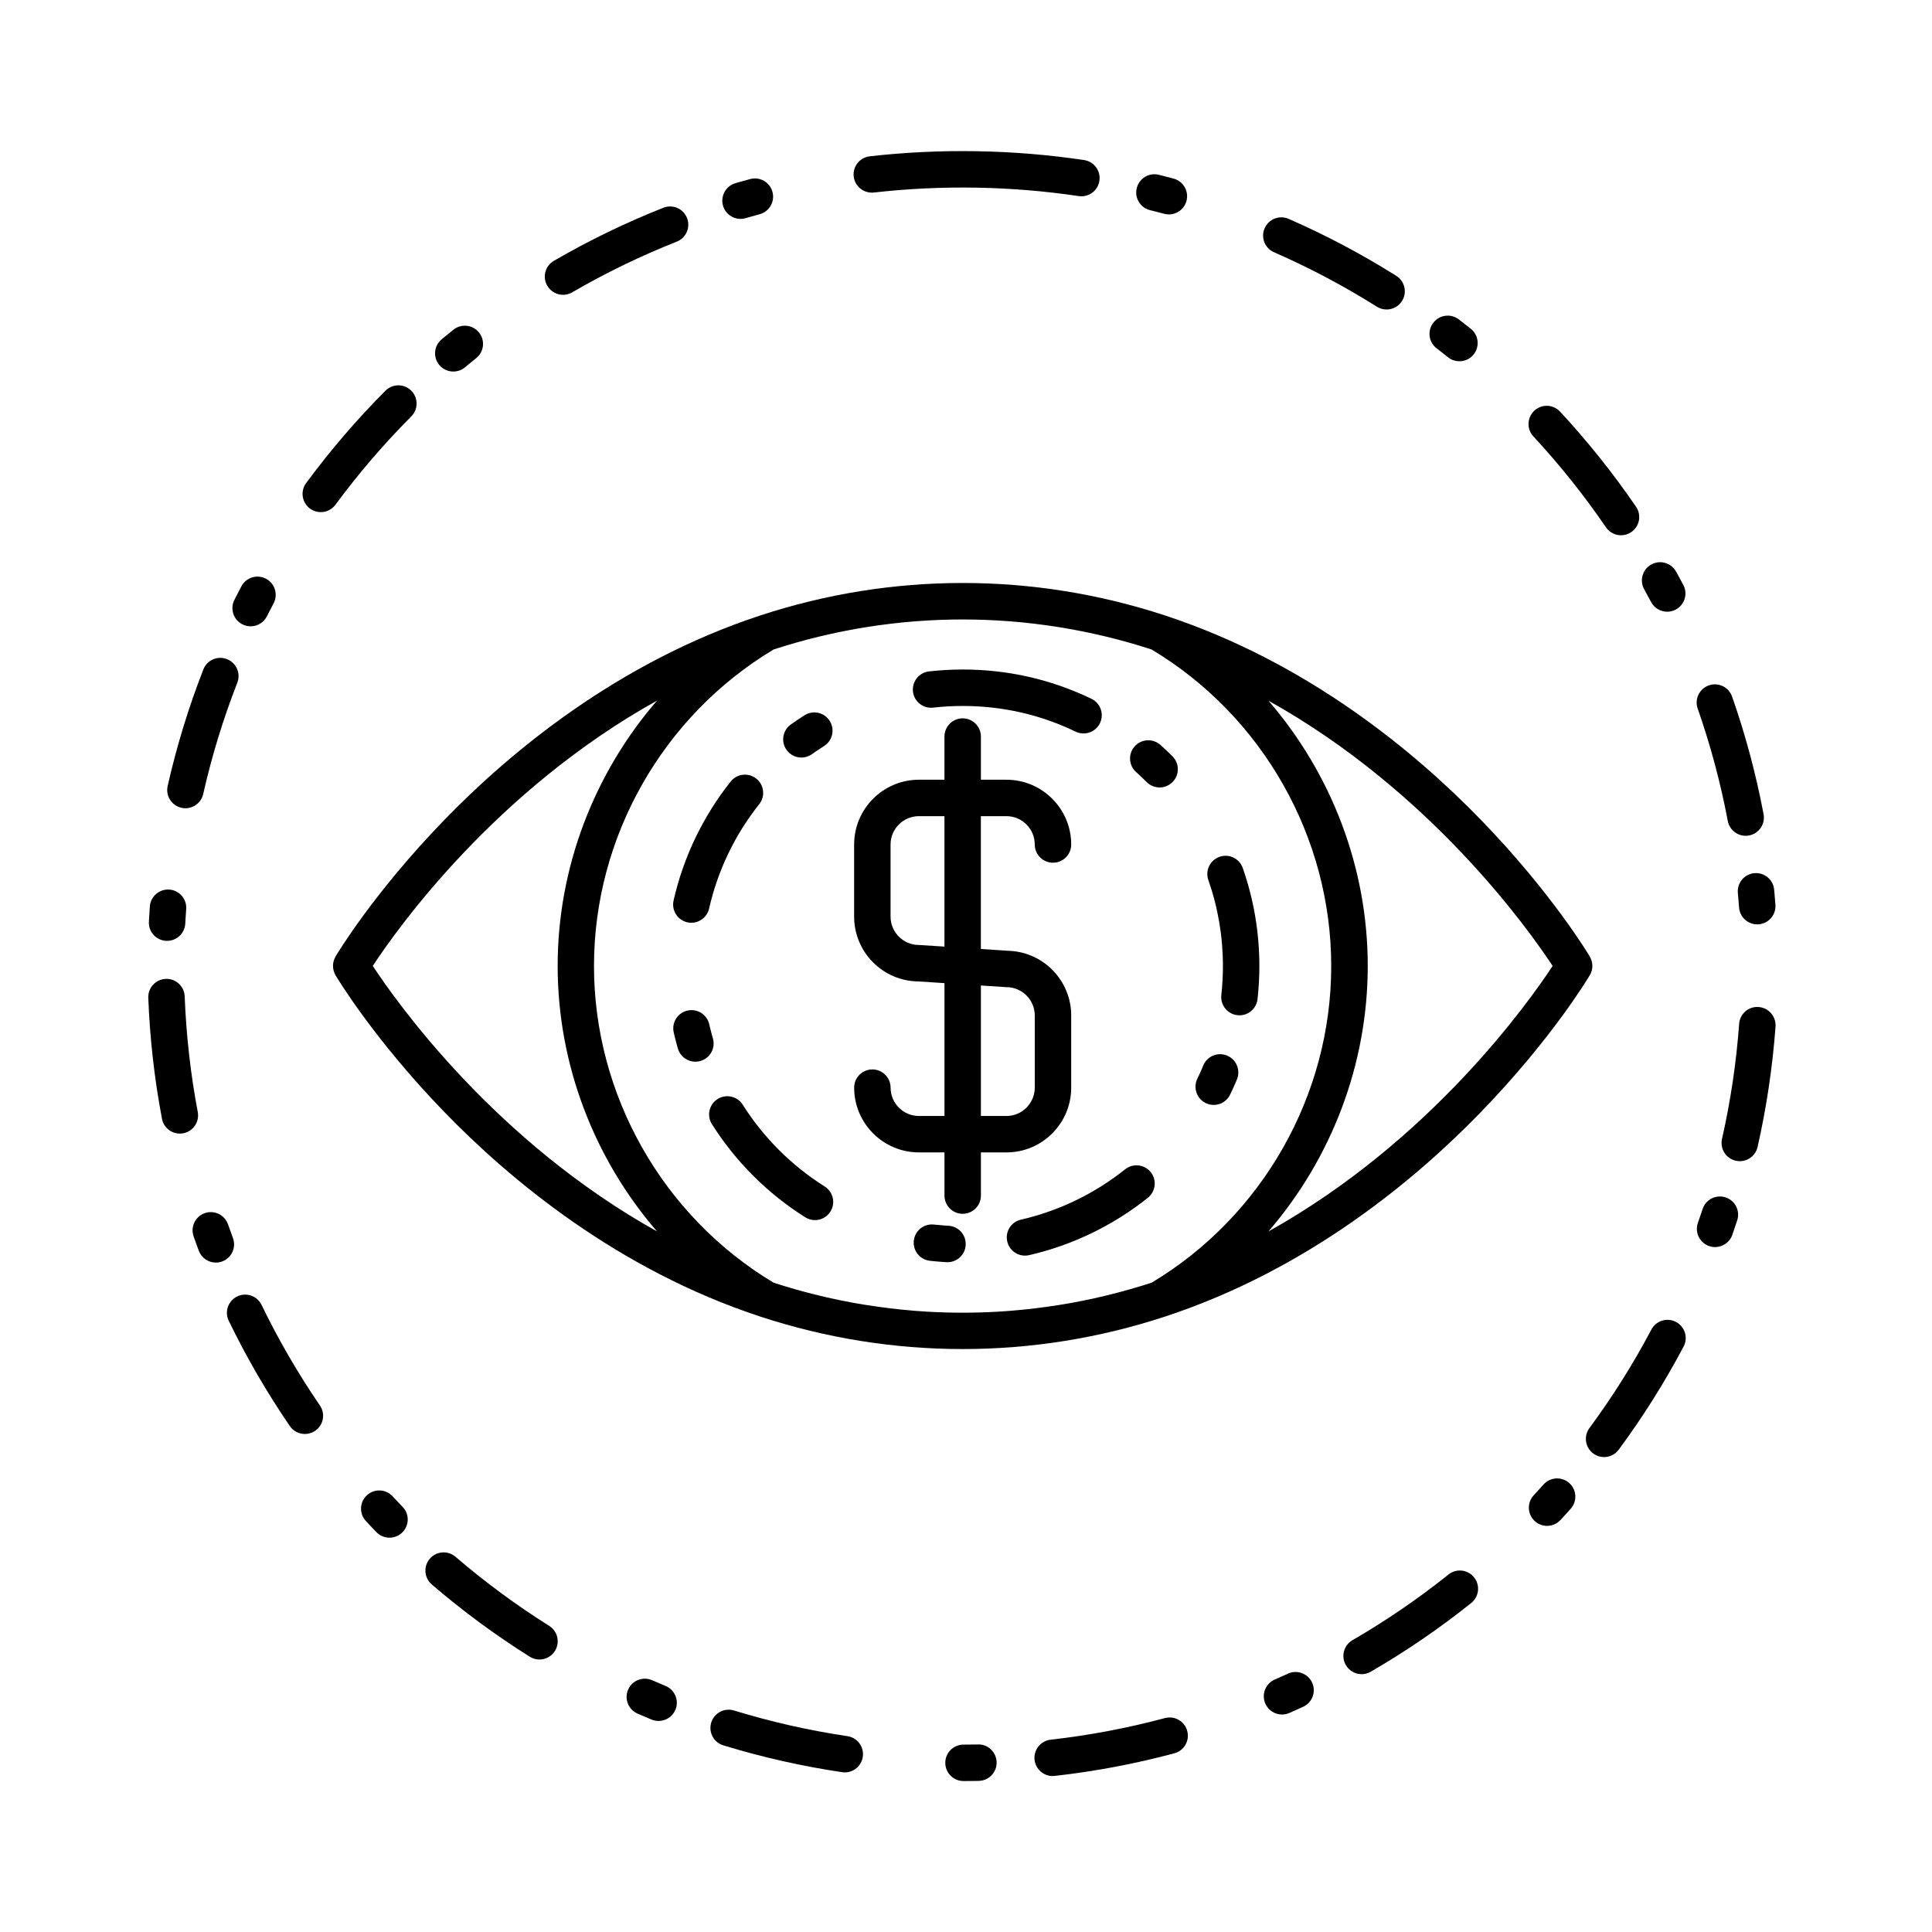 <?xml version="1.0" encoding="UTF-8"?>
<!-- Uploaded to: ICON Repo, www.svgrepo.com, Generator: ICON Repo Mixer Tools -->
<svg fill="#000000" width="800px" height="800px" version="1.1" viewBox="144 144 512 512" xmlns="http://www.w3.org/2000/svg">
 <g>
  <path d="m565.42 402.25c0.086-0.152 0.156-0.309 0.223-0.469 0.059-0.141 0.105-0.281 0.152-0.43 0.047-0.145 0.082-0.297 0.105-0.453 0.023-0.156 0.059-0.309 0.074-0.465s0.016-0.309 0.016-0.465c0-0.152 0-0.309-0.016-0.453-0.016-0.16-0.047-0.316-0.082-0.473-0.031-0.152-0.059-0.297-0.102-0.441-0.051-0.152-0.105-0.297-0.16-0.438-0.059-0.156-0.125-0.301-0.211-0.449-0.035-0.07-0.055-0.141-0.098-0.207-0.402-0.68-10.133-16.918-28.867-36.242-17.316-17.855-45.891-41.75-83.754-54.176-17.383-5.703-35.406-8.594-53.586-8.594-18.172 0-36.207 2.891-53.59 8.594-37.855 12.426-66.438 36.32-83.75 54.176-18.742 19.324-28.465 35.562-28.867 36.242-0.039 0.059-0.055 0.125-0.09 0.191-0.082 0.156-0.152 0.312-0.215 0.469-0.055 0.141-0.109 0.281-0.152 0.422-0.047 0.152-0.082 0.301-0.109 0.453-0.031 0.156-0.055 0.312-0.07 0.469-0.016 0.152-0.016 0.309-0.016 0.457 0 0.152 0 0.309 0.016 0.457 0.016 0.156 0.039 0.312 0.07 0.465 0.031 0.156 0.066 0.309 0.105 0.453 0.047 0.145 0.102 0.289 0.156 0.43 0.066 0.16 0.137 0.316 0.215 0.465 0.031 0.066 0.051 0.133 0.09 0.195 0.406 0.684 10.133 16.934 28.867 36.281 17.312 17.871 45.891 41.777 83.742 54.203 0.004 0 0.004 0.004 0.004 0.004 17.391 5.699 35.418 8.59 53.59 8.59s36.203-2.891 53.586-8.59c0.004 0 0.012-0.004 0.016-0.004 37.852-12.43 66.434-36.336 83.738-54.203 18.746-19.348 28.469-35.594 28.867-36.281 0.051-0.055 0.066-0.117 0.102-0.184zm-116.2 81.664c-0.516 0.16-1.023 0.316-1.531 0.484-0.422 0.133-0.848 0.273-1.273 0.398-0.609 0.188-1.223 0.363-1.832 0.543-0.418 0.117-0.832 0.242-1.246 0.359-0.629 0.18-1.254 0.344-1.891 0.52-0.398 0.109-0.801 0.223-1.199 0.328-0.648 0.168-1.301 0.328-1.949 0.492-0.387 0.098-0.77 0.195-1.16 0.293-0.664 0.156-1.336 0.316-2 0.469-0.371 0.082-0.734 0.168-1.113 0.258-0.684 0.145-1.367 0.293-2.055 0.43-0.352 0.082-0.715 0.156-1.078 0.227-0.711 0.145-1.414 0.281-2.133 0.406-0.332 0.066-0.664 0.125-1.004 0.191-0.734 0.133-1.484 0.258-2.223 0.379-0.312 0.051-0.613 0.105-0.926 0.156-0.77 0.121-1.547 0.238-2.324 0.344-0.277 0.047-0.555 0.086-0.832 0.121-0.816 0.117-1.637 0.223-2.457 0.316-0.238 0.031-0.473 0.066-0.707 0.098-0.871 0.105-1.742 0.195-2.613 0.289-0.191 0.02-0.371 0.047-0.559 0.059-0.957 0.102-1.918 0.18-2.883 0.262-0.102 0.012-0.195 0.02-0.297 0.031-1.059 0.086-2.117 0.156-3.176 0.223h-0.012c-3.203 0.191-6.414 0.289-9.633 0.289s-6.422-0.098-9.629-0.289h-0.02c-1.055-0.066-2.109-0.137-3.164-0.223-0.121-0.012-0.246-0.023-0.367-0.035-0.941-0.082-1.875-0.156-2.812-0.258-0.211-0.02-0.418-0.039-0.625-0.066-0.852-0.09-1.703-0.18-2.555-0.281-0.25-0.031-0.5-0.07-0.75-0.102-0.801-0.102-1.602-0.195-2.41-0.312-0.297-0.047-0.594-0.09-0.891-0.133-0.754-0.105-1.512-0.223-2.266-0.336-0.316-0.055-0.641-0.109-0.961-0.16-0.73-0.121-1.461-0.242-2.188-0.371-0.348-0.066-0.691-0.125-1.039-0.191-0.699-0.133-1.402-0.266-2.102-0.406-0.371-0.07-0.742-0.152-1.113-0.23-0.672-0.137-1.344-0.277-2.012-0.422-0.395-0.09-0.785-0.18-1.18-0.273-0.645-0.145-1.293-0.297-1.941-0.453-0.402-0.102-0.805-0.195-1.211-0.301-0.629-0.156-1.266-0.316-1.898-0.484-0.418-0.105-0.832-0.223-1.246-0.336-0.621-0.16-1.23-0.328-1.844-0.504-0.434-0.121-0.863-0.258-1.293-0.379-0.594-0.176-1.188-0.344-1.785-0.527-0.441-0.125-0.883-0.277-1.324-0.414-0.492-0.156-0.988-0.312-1.48-0.469-29.371-17.617-47.594-49.727-47.594-83.934 0-34.18 18.223-66.262 47.602-83.871 0.328-0.105 0.656-0.207 0.984-0.312 0.637-0.207 1.273-0.406 1.91-0.598 0.383-0.117 0.766-0.227 1.152-0.344 0.645-0.191 1.285-0.383 1.93-0.562 0.379-0.105 0.75-0.207 1.129-0.312 0.656-0.18 1.316-0.363 1.969-0.535 0.367-0.098 0.742-0.188 1.109-0.277 0.664-0.172 1.328-0.336 1.996-0.504 0.363-0.086 0.73-0.168 1.094-0.25 0.676-0.156 1.352-0.316 2.023-0.469 0.348-0.074 0.699-0.145 1.047-0.223 0.691-0.145 1.379-0.297 2.074-0.434 0.344-0.066 0.691-0.133 1.039-0.195 0.699-0.137 1.395-0.273 2.102-0.398 0.336-0.059 0.676-0.109 1.012-0.176 0.715-0.121 1.422-0.242 2.137-0.359 0.316-0.051 0.629-0.098 0.945-0.141 0.734-0.109 1.473-0.227 2.207-0.328 0.293-0.039 0.586-0.074 0.875-0.109 0.762-0.102 1.527-0.207 2.289-0.293 0.262-0.031 0.523-0.059 0.781-0.09 0.797-0.09 1.594-0.18 2.387-0.262 0.211-0.02 0.422-0.035 0.629-0.055 0.848-0.082 1.691-0.16 2.543-0.227 0.145-0.012 0.297-0.02 0.449-0.031 4.074-0.312 8.168-0.469 12.27-0.469 4.086 0 8.168 0.156 12.227 0.469 0.16 0.012 0.324 0.02 0.492 0.035 0.828 0.066 1.652 0.141 2.481 0.215 0.23 0.023 0.465 0.039 0.695 0.066 0.77 0.074 1.547 0.16 2.312 0.25 0.293 0.031 0.574 0.059 0.863 0.098 0.746 0.086 1.484 0.188 2.227 0.289 0.316 0.039 0.625 0.082 0.938 0.121 0.719 0.102 1.43 0.211 2.152 0.316 0.332 0.051 0.676 0.102 1.004 0.152 0.691 0.105 1.375 0.227 2.055 0.348 0.367 0.059 0.734 0.121 1.098 0.188 0.676 0.121 1.352 0.258 2.019 0.383 0.367 0.07 0.742 0.137 1.113 0.211 0.664 0.137 1.336 0.277 1.996 0.418 0.379 0.082 0.75 0.156 1.133 0.242 0.648 0.141 1.301 0.297 1.949 0.441 0.387 0.09 0.781 0.18 1.168 0.273 0.645 0.156 1.289 0.316 1.934 0.484 0.383 0.102 0.777 0.195 1.168 0.297 0.641 0.172 1.273 0.348 1.914 0.523 0.395 0.105 0.785 0.211 1.176 0.324 0.637 0.176 1.273 0.367 1.91 0.555 0.395 0.117 0.777 0.227 1.168 0.348 0.641 0.195 1.273 0.398 1.91 0.598 0.328 0.105 0.66 0.207 0.984 0.312 29.371 17.602 47.602 49.691 47.602 83.871 0.027 34.195-18.199 66.305-47.566 83.922zm-206.43-83.941c6.414-9.77 32.387-46.41 75.34-70.316-16.691 19.301-26.344 44.254-26.344 70.32 0 26.082 9.645 51.051 26.328 70.363-42.891-23.91-68.906-60.59-75.324-70.367zm237.35 70.375c16.688-19.312 26.328-44.281 26.328-70.363 0-26.059-9.645-51.004-26.324-70.301 42.883 23.895 68.891 60.531 75.32 70.297-6.426 9.777-32.438 46.457-75.324 70.367z"/>
  <path d="m427.88 432.24v-19.125c0-9.336-7.492-16.938-16.777-17.148-0.023 0-0.051-0.012-0.082-0.012l-7.078-0.465v-35.199h6.766c4.141 0 7.512 3.367 7.512 7.508 0 2.664 2.16 4.828 4.828 4.828 2.664 0 4.832-2.16 4.832-4.828 0-9.461-7.699-17.164-17.168-17.164h-6.766v-11.441c0-2.664-2.16-4.828-4.828-4.828-2.664 0-4.828 2.16-4.828 4.828v11.441h-6.769c-9.465 0-17.168 7.703-17.168 17.164v19.125c0 9.41 7.613 17.074 17 17.164l6.941 0.453v35.207h-6.766c-4.144 0-7.512-3.371-7.512-7.508 0-2.664-2.16-4.832-4.828-4.832-2.672 0-4.828 2.168-4.828 4.832 0 9.465 7.699 17.16 17.168 17.16h6.766v11.441c0 2.664 2.16 4.828 4.828 4.828 2.664 0 4.828-2.16 4.828-4.828v-11.441h6.766c9.469 0 17.164-7.695 17.164-17.16zm-40.047-37.797c-0.105-0.004-0.211-0.012-0.312-0.012-4.141 0-7.512-3.367-7.512-7.508v-19.125c0-4.141 3.367-7.508 7.512-7.508h6.769v34.57zm16.113 10.723 6.449 0.422c0.09 0.004 0.176 0.012 0.262 0.012 0.016 0 0.039 0.004 0.055 0.004 4.141 0 7.512 3.367 7.512 7.512v19.125c0 4.137-3.371 7.508-7.512 7.508h-6.766z"/>
  <path d="m362.55 458.43c-8.711-5.473-16.223-12.969-21.719-21.668-1.426-2.254-4.41-2.926-6.66-1.508-2.254 1.426-2.926 4.41-1.508 6.656 6.262 9.922 14.82 18.461 24.754 24.695 0.797 0.5 1.684 0.734 2.562 0.734 1.602 0 3.176-0.797 4.09-2.262 1.418-2.246 0.738-5.223-1.52-6.648z"/>
  <path d="m395.35 468.84c-0.316-0.016-0.641-0.039-0.957-0.059h-0.004c-0.957-0.066-1.93-0.152-2.891-0.258-2.644-0.297-5.039 1.613-5.332 4.266-0.293 2.648 1.617 5.039 4.273 5.332 1.09 0.121 2.203 0.223 3.289 0.297h0.004c0.363 0.023 0.73 0.051 1.094 0.07 0.09 0.004 0.18 0.012 0.273 0.012 2.543 0 4.676-1.996 4.816-4.57 0.141-2.672-1.898-4.945-4.566-5.09z"/>
  <path d="m332.93 419.19c-0.09-0.309-0.176-0.613-0.262-0.926v-0.004c-0.258-0.934-0.492-1.867-0.707-2.812-0.594-2.602-3.184-4.227-5.785-3.633-2.602 0.594-4.227 3.184-3.633 5.785 0.242 1.059 0.516 2.137 0.801 3.195v0.012c0.102 0.352 0.203 0.711 0.301 1.062 0.609 2.117 2.539 3.488 4.637 3.488 0.441 0 0.898-0.059 1.344-0.191 2.57-0.734 4.047-3.41 3.305-5.977z"/>
  <path d="m326.15 388.42c0.359 0.082 0.715 0.117 1.066 0.117 2.207 0 4.195-1.523 4.707-3.769 2.258-10.012 6.848-19.574 13.27-27.641 1.664-2.086 1.316-5.125-0.77-6.785-2.086-1.656-5.125-1.316-6.785 0.77-7.324 9.203-12.555 20.105-15.133 31.527-0.59 2.613 1.043 5.195 3.644 5.781z"/>
  <path d="m356.38 344.76c0.969 0 1.949-0.293 2.801-0.898 0.262-0.188 0.523-0.367 0.785-0.551 0-0.004 0.004-0.004 0.004-0.012 0.797-0.543 1.598-1.078 2.414-1.594 2.254-1.426 2.926-4.41 1.496-6.66-1.426-2.254-4.41-2.926-6.66-1.5-0.918 0.586-1.844 1.195-2.742 1.82-0.301 0.207-0.605 0.418-0.906 0.637-2.172 1.547-2.676 4.566-1.129 6.731 0.945 1.32 2.43 2.027 3.938 2.027z"/>
  <path d="m391.29 331.53c2.59-0.297 5.238-0.441 7.863-0.441 10.48 0 20.539 2.293 29.902 6.805 0.68 0.324 1.391 0.48 2.098 0.48 1.793 0 3.523-1.008 4.352-2.731 1.152-2.402 0.145-5.285-2.254-6.449-10.68-5.148-22.152-7.766-34.098-7.766-2.988 0-6 0.172-8.953 0.504-2.644 0.301-4.551 2.691-4.254 5.344 0.301 2.652 2.699 4.555 5.344 4.254z"/>
  <path d="m473.34 374.02c-0.883-2.516-3.633-3.84-6.156-2.957-2.516 0.883-3.844 3.637-2.957 6.156 2.559 7.309 3.859 14.977 3.859 22.797 0 2.562-0.141 5.148-0.422 7.684-0.293 2.648 1.617 5.039 4.266 5.336 0.18 0.02 0.363 0.031 0.535 0.031 2.43 0 4.519-1.824 4.797-4.297 0.316-2.887 0.484-5.836 0.484-8.75-0.004-8.918-1.484-17.664-4.406-26z"/>
  <path d="m469.18 423.74c-2.465-1.02-5.289 0.152-6.301 2.621-0.109 0.277-0.238 0.559-0.352 0.836-0.012 0.02-0.016 0.035-0.02 0.051-0.383 0.891-0.785 1.777-1.211 2.644-1.152 2.402-0.145 5.289 2.258 6.445 0.676 0.324 1.387 0.48 2.09 0.48 1.793 0 3.523-1.008 4.352-2.731 0.469-0.977 0.926-1.977 1.352-2.961 0.012-0.016 0.02-0.035 0.031-0.055 0.141-0.336 0.293-0.684 0.43-1.023 1.004-2.473-0.164-5.297-2.629-6.309z"/>
  <path d="m452.41 342.22c-0.023-0.02-0.047-0.047-0.074-0.07-0.273-0.25-0.543-0.5-0.82-0.746-1.988-1.773-5.043-1.602-6.816 0.395-1.785 1.988-1.602 5.039 0.387 6.816 0.211 0.191 0.422 0.387 0.641 0.578 0.023 0.02 0.047 0.047 0.07 0.066 0.711 0.656 1.41 1.324 2.098 2.012 0.945 0.941 2.18 1.41 3.414 1.41 1.234 0 2.469-0.473 3.414-1.414 1.883-1.891 1.883-4.941 0-6.828-0.758-0.754-1.527-1.496-2.312-2.219z"/>
  <path d="m442.17 453.88c-8.062 6.438-17.602 11.055-27.609 13.336-2.602 0.594-4.227 3.18-3.633 5.777 0.516 2.238 2.5 3.758 4.707 3.758 0.352 0 0.715-0.047 1.078-0.121 11.418-2.609 22.305-7.871 31.488-15.211 2.082-1.668 2.422-4.707 0.754-6.793-1.66-2.07-4.703-2.406-6.785-0.746z"/>
  <path d="m264.14 242.46c1.09 0 2.18-0.367 3.082-1.117l0.734-0.609 0.004-0.004c0.742-0.613 1.492-1.219 2.242-1.824 2.082-1.672 2.414-4.707 0.746-6.785-1.668-2.082-4.707-2.414-6.785-0.746-0.785 0.629-1.566 1.266-2.344 1.906 0 0-0.004 0-0.004 0.004l-0.012 0.004-0.762 0.637c-2.051 1.703-2.328 4.75-0.625 6.801 0.965 1.145 2.336 1.734 3.723 1.734z"/>
  <path d="m340.25 202.01c0.449 0 0.898-0.059 1.344-0.191l0.906-0.262c0.004 0 0.016-0.004 0.023-0.004 0.926-0.266 1.855-0.523 2.785-0.777 2.574-0.695 4.102-3.34 3.406-5.914-0.695-2.574-3.344-4.102-5.918-3.406-0.961 0.262-1.926 0.523-2.887 0.801-0.012 0-0.02 0.004-0.031 0.012l-0.973 0.277c-2.559 0.742-4.035 3.422-3.293 5.981 0.617 2.109 2.543 3.484 4.637 3.484z"/>
  <path d="m293.21 222.13c0.828 0 1.664-0.211 2.422-0.656 8.871-5.152 18.199-9.672 27.719-13.438 2.481-0.984 3.691-3.785 2.715-6.266-0.977-2.484-3.777-3.699-6.262-2.715-9.969 3.934-19.734 8.672-29.023 14.066-2.309 1.34-3.09 4.297-1.75 6.602 0.898 1.547 2.516 2.406 4.18 2.406z"/>
  <path d="m196.41 438.69c-1.906-10.047-3.066-20.348-3.465-30.633-0.102-2.664-2.316-4.746-5.008-4.641-2.664 0.105-4.742 2.348-4.641 5.008 0.414 10.758 1.633 21.543 3.629 32.062 0.438 2.312 2.465 3.93 4.734 3.93 0.297 0 0.598-0.031 0.902-0.086 2.625-0.492 4.34-3.016 3.848-5.641z"/>
  <path d="m188.02 393.33c0.086 0.004 0.176 0.004 0.258 0.004 2.551 0 4.684-1.996 4.82-4.574l0.051-0.906c0-0.016 0-0.035 0.004-0.055 0.055-0.969 0.121-1.926 0.188-2.887 0.195-2.66-1.805-4.973-4.465-5.164-2.656-0.188-4.973 1.809-5.164 4.469-0.07 0.988-0.133 1.969-0.191 2.957 0 0.02-0.004 0.047-0.004 0.066l-0.055 1.012c-0.152 2.664 1.895 4.938 4.559 5.078z"/>
  <path d="m226.15 278.78c0.863 0.637 1.867 0.941 2.863 0.941 1.48 0 2.941-0.68 3.891-1.965 6.082-8.258 12.844-16.125 20.086-23.402 1.883-1.891 1.879-4.941-0.012-6.828-1.891-1.883-4.941-1.879-6.828 0.012-7.582 7.609-14.656 15.852-21.023 24.488-1.582 2.148-1.121 5.172 1.023 6.754z"/>
  <path d="m208.25 309.46c0.699 0.348 1.441 0.52 2.172 0.52 1.762 0 3.465-0.969 4.312-2.656l0.434-0.855s0-0.004 0.004-0.004c0.438-0.863 0.883-1.723 1.336-2.574 1.246-2.359 0.336-5.281-2.016-6.523-2.359-1.246-5.281-0.344-6.523 2.016-0.469 0.898-0.938 1.793-1.395 2.695-0.004 0.012-0.012 0.02-0.016 0.031l-0.441 0.871c-1.207 2.383-0.25 5.285 2.133 6.481z"/>
  <path d="m192.08 358.07c0.359 0.082 0.715 0.121 1.066 0.121 2.207 0 4.195-1.523 4.707-3.769 2.258-10.012 5.301-19.938 9.035-29.492 0.973-2.484-0.258-5.285-2.742-6.254-2.484-0.973-5.285 0.25-6.254 2.734-3.91 10.012-7.094 20.402-9.461 30.887-0.59 2.606 1.047 5.188 3.648 5.773z"/>
  <path d="m569.6 283.75c0.938 1.367 2.445 2.102 3.988 2.102 0.941 0 1.883-0.273 2.715-0.84 2.207-1.508 2.769-4.516 1.266-6.715-6.051-8.855-12.828-17.336-20.137-25.211-1.809-1.953-4.871-2.07-6.82-0.25-1.949 1.82-2.066 4.871-0.25 6.82 6.984 7.523 13.453 15.629 19.238 24.094z"/>
  <path d="m580.18 301c0.012 0.016 0.02 0.031 0.031 0.047 0.453 0.832 0.906 1.668 1.352 2.504 0.867 1.633 2.539 2.562 4.273 2.562 0.762 0 1.535-0.188 2.258-0.57 2.359-1.25 3.254-4.172 2-6.531-0.473-0.887-0.945-1.773-1.43-2.648-0.012-0.02-0.023-0.039-0.031-0.059l-0.465-0.832c-1.301-2.328-4.231-3.168-6.57-1.875-2.328 1.293-3.168 4.238-1.867 6.566z"/>
  <path d="m604.55 380.65 0.086 0.969v0.004c0.09 0.957 0.16 1.914 0.238 2.875 0.191 2.535 2.309 4.469 4.812 4.469 0.117 0 0.242 0 0.359-0.012 2.66-0.203 4.66-2.516 4.457-5.176-0.074-1.008-0.156-2.012-0.242-3.012v-0.004l-0.004-0.012-0.09-0.988c-0.246-2.656-2.606-4.606-5.25-4.363-2.66 0.242-4.613 2.594-4.367 5.25z"/>
  <path d="m524.71 236.3 0.73 0.562c0.016 0.012 0.031 0.02 0.039 0.031 0.762 0.59 1.527 1.188 2.273 1.789 0.891 0.715 1.953 1.055 3.012 1.055 1.422 0 2.828-0.621 3.773-1.812 1.668-2.086 1.328-5.125-0.75-6.785-0.777-0.621-1.559-1.234-2.336-1.84-0.02-0.016-0.035-0.031-0.055-0.039l-0.789-0.613c-2.117-1.629-5.144-1.23-6.769 0.887-1.633 2.109-1.242 5.137 0.871 6.766z"/>
  <path d="m448.78 199.7 0.898 0.223c0.016 0 0.023 0.004 0.039 0.004 0.941 0.238 1.867 0.48 2.801 0.73 0.414 0.109 0.836 0.168 1.25 0.168 2.137 0 4.086-1.426 4.664-3.582 0.684-2.574-0.848-5.219-3.422-5.91-0.957-0.258-1.926-0.508-2.887-0.75-0.016 0-0.023-0.004-0.039-0.012l-0.988-0.246c-2.602-0.641-5.203 0.945-5.844 3.535-0.645 2.586 0.938 5.199 3.527 5.84z"/>
  <path d="m481.63 210.85c9.391 4.102 18.566 8.957 27.258 14.43 0.797 0.504 1.691 0.742 2.57 0.742 1.602 0 3.176-0.801 4.09-2.258 1.422-2.258 0.742-5.238-1.512-6.656-9.105-5.734-18.703-10.812-28.539-15.109-2.438-1.066-5.289 0.047-6.352 2.492-1.074 2.445 0.043 5.285 2.484 6.359z"/>
  <path d="m375.59 195.02c17.922-2.035 36.461-1.715 54.281 0.945 0.238 0.035 0.484 0.055 0.715 0.055 2.352 0 4.418-1.719 4.769-4.117 0.395-2.637-1.422-5.094-4.066-5.488-18.641-2.785-38.039-3.125-56.793-0.992-2.648 0.301-4.555 2.695-4.254 5.344 0.305 2.644 2.703 4.547 5.348 4.254z"/>
  <path d="m527.87 561.26c-8.02 6.41-16.582 12.27-25.449 17.402-2.309 1.34-3.094 4.293-1.758 6.602 0.898 1.551 2.519 2.414 4.188 2.414 0.816 0 1.652-0.211 2.414-0.656 9.281-5.375 18.238-11.504 26.625-18.211 2.086-1.664 2.422-4.707 0.762-6.785-1.664-2.094-4.707-2.434-6.781-0.766z"/>
  <path d="m601.3 461.32c-2.535-0.832-5.266 0.551-6.09 3.082l-0.309 0.91v0.004c-0.309 0.922-0.621 1.84-0.938 2.75-0.887 2.516 0.449 5.269 2.961 6.152 0.527 0.18 1.066 0.273 1.594 0.273 1.996 0 3.871-1.25 4.559-3.238 0.328-0.953 0.656-1.906 0.973-2.863v-0.016l0.004-0.004c0.004-0.004 0.004-0.012 0.004-0.012l0.316-0.945c0.84-2.539-0.547-5.266-3.074-6.094z"/>
  <path d="m610.06 410.87c-2.691-0.207-4.977 1.805-5.168 4.465-0.75 10.254-2.277 20.512-4.543 30.492-0.586 2.606 1.043 5.184 3.648 5.777 0.359 0.082 0.719 0.117 1.074 0.117 2.207 0 4.195-1.527 4.707-3.762 2.367-10.445 3.965-21.184 4.758-31.918 0.172-2.66-1.82-4.977-4.477-5.172z"/>
  <path d="m485.32 587.53-0.875 0.402c-0.875 0.398-1.758 0.789-2.637 1.176-2.438 1.066-3.551 3.914-2.484 6.363 0.789 1.812 2.57 2.891 4.43 2.891 0.645 0 1.301-0.133 1.93-0.406 0.926-0.402 1.844-0.812 2.754-1.23 0.012-0.004 0.02-0.012 0.031-0.016l0.883-0.398c2.422-1.113 3.488-3.981 2.379-6.402-1.121-2.422-4-3.484-6.41-2.379z"/>
  <path d="m452.72 599.31c-9.891 2.648-20.078 4.578-30.289 5.727-2.644 0.301-4.551 2.684-4.262 5.34 0.281 2.465 2.367 4.293 4.797 4.293 0.18 0 0.359-0.012 0.543-0.035 10.688-1.195 21.352-3.215 31.711-5.992 2.578-0.695 4.102-3.34 3.41-5.914-0.688-2.582-3.328-4.102-5.91-3.418z"/>
  <path d="m601.88 361.56c0.438 2.316 2.465 3.934 4.734 3.934 0.297 0 0.598-0.023 0.902-0.086 2.625-0.492 4.344-3.019 3.848-5.637-1.988-10.559-4.797-21.051-8.344-31.176-0.883-2.519-3.637-3.848-6.156-2.961-2.516 0.883-3.844 3.637-2.957 6.152 3.387 9.676 6.066 19.691 7.973 29.773z"/>
  <path d="m553.05 537.41-0.641 0.715-0.016 0.016c-0.645 0.715-1.285 1.422-1.941 2.125-1.809 1.953-1.703 5.004 0.258 6.82 0.926 0.863 2.106 1.285 3.281 1.285 1.293 0 2.594-0.52 3.543-1.543 0.684-0.734 1.367-1.492 2.047-2.238 0.004-0.012 0.012-0.016 0.016-0.023l0.66-0.73c1.773-1.996 1.598-5.043-0.387-6.82-1.996-1.773-5.043-1.594-6.82 0.395z"/>
  <path d="m588.16 494.33c-2.359-1.246-5.281-0.344-6.523 2.012-4.793 9.062-10.316 17.844-16.418 26.105-1.582 2.144-1.133 5.168 1.02 6.75 0.863 0.641 1.863 0.945 2.863 0.945 1.477 0 2.941-0.68 3.883-1.965 6.387-8.652 12.168-17.84 17.184-27.328 1.246-2.344 0.352-5.269-2.008-6.519z"/>
  <path d="m250.07 542.68c-0.016-0.016-0.031-0.035-0.047-0.051-0.672-0.695-1.328-1.402-1.988-2.106-1.82-1.953-4.871-2.062-6.82-0.246-1.949 1.812-2.062 4.875-0.242 6.82 0.672 0.727 1.344 1.43 2.019 2.144 0.016 0.02 0.035 0.039 0.055 0.059l0.699 0.73c0.945 0.977 2.207 1.473 3.473 1.473 1.211 0 2.418-0.449 3.356-1.355 1.918-1.848 1.977-4.914 0.117-6.828z"/>
  <path d="m205.73 472.08-0.332-0.906c-0.004-0.012-0.004-0.02-0.004-0.02-0.332-0.902-0.656-1.797-0.973-2.699-0.883-2.516-3.637-3.844-6.156-2.957s-3.84 3.641-2.957 6.156c0.332 0.945 0.672 1.895 1.02 2.836 0 0.004 0.004 0.012 0.004 0.02l0.352 0.945c0.727 1.949 2.57 3.144 4.523 3.144 0.559 0 1.133-0.102 1.684-0.309 2.5-0.93 3.769-3.711 2.84-6.211z"/>
  <path d="m289.54 574.87c-8.688-5.457-17.035-11.613-24.824-18.305-2.023-1.742-5.066-1.508-6.812 0.516-1.738 2.019-1.508 5.074 0.516 6.812 8.152 7.008 16.895 13.453 25.98 19.16 0.797 0.504 1.684 0.734 2.562 0.734 1.602 0 3.176-0.801 4.098-2.258 1.418-2.266 0.738-5.246-1.52-6.66z"/>
  <path d="m213.31 489.81c-1.164-2.402-4.051-3.406-6.449-2.238-2.402 1.16-3.406 4.051-2.242 6.449 4.672 9.648 10.121 19.035 16.188 27.902 0.938 1.367 2.449 2.098 3.988 2.098 0.941 0 1.891-0.273 2.727-0.84 2.203-1.508 2.762-4.516 1.254-6.715-5.805-8.477-11.008-17.438-15.465-26.656z"/>
  <path d="m368.58 604.1c-10.156-1.508-20.27-3.797-30.062-6.801-2.551-0.777-5.25 0.656-6.035 3.199-0.781 2.551 0.648 5.254 3.199 6.035 10.258 3.144 20.848 5.535 31.484 7.113 0.242 0.035 0.48 0.055 0.715 0.055 2.352 0 4.414-1.723 4.769-4.121 0.391-2.629-1.43-5.09-4.07-5.481z"/>
  <path d="m320.38 590.79-0.828-0.344c-0.023-0.012-0.047-0.02-0.07-0.031-0.891-0.371-1.785-0.75-2.672-1.145-2.445-1.066-5.289 0.055-6.352 2.5-1.062 2.438 0.055 5.289 2.5 6.352 0.902 0.395 1.797 0.777 2.711 1.16 0.031 0.016 0.059 0.023 0.09 0.039l0.934 0.383c0.605 0.25 1.23 0.367 1.848 0.367 1.891 0 3.691-1.129 4.465-2.984 1.008-2.453-0.16-5.277-2.625-6.297z"/>
  <path d="m403.19 606.3-0.957 0.016c-0.961 0.016-1.93 0.023-2.902 0.023-2.664 0.004-4.828 2.172-4.82 4.836 0.004 2.66 2.168 4.82 4.828 4.82h0.012c1.008-0.004 2.016-0.012 3.019-0.023h0.031l0.984-0.02c2.664-0.055 4.785-2.258 4.731-4.926-0.062-2.672-2.281-4.824-4.926-4.727z"/>
 </g>
</svg>